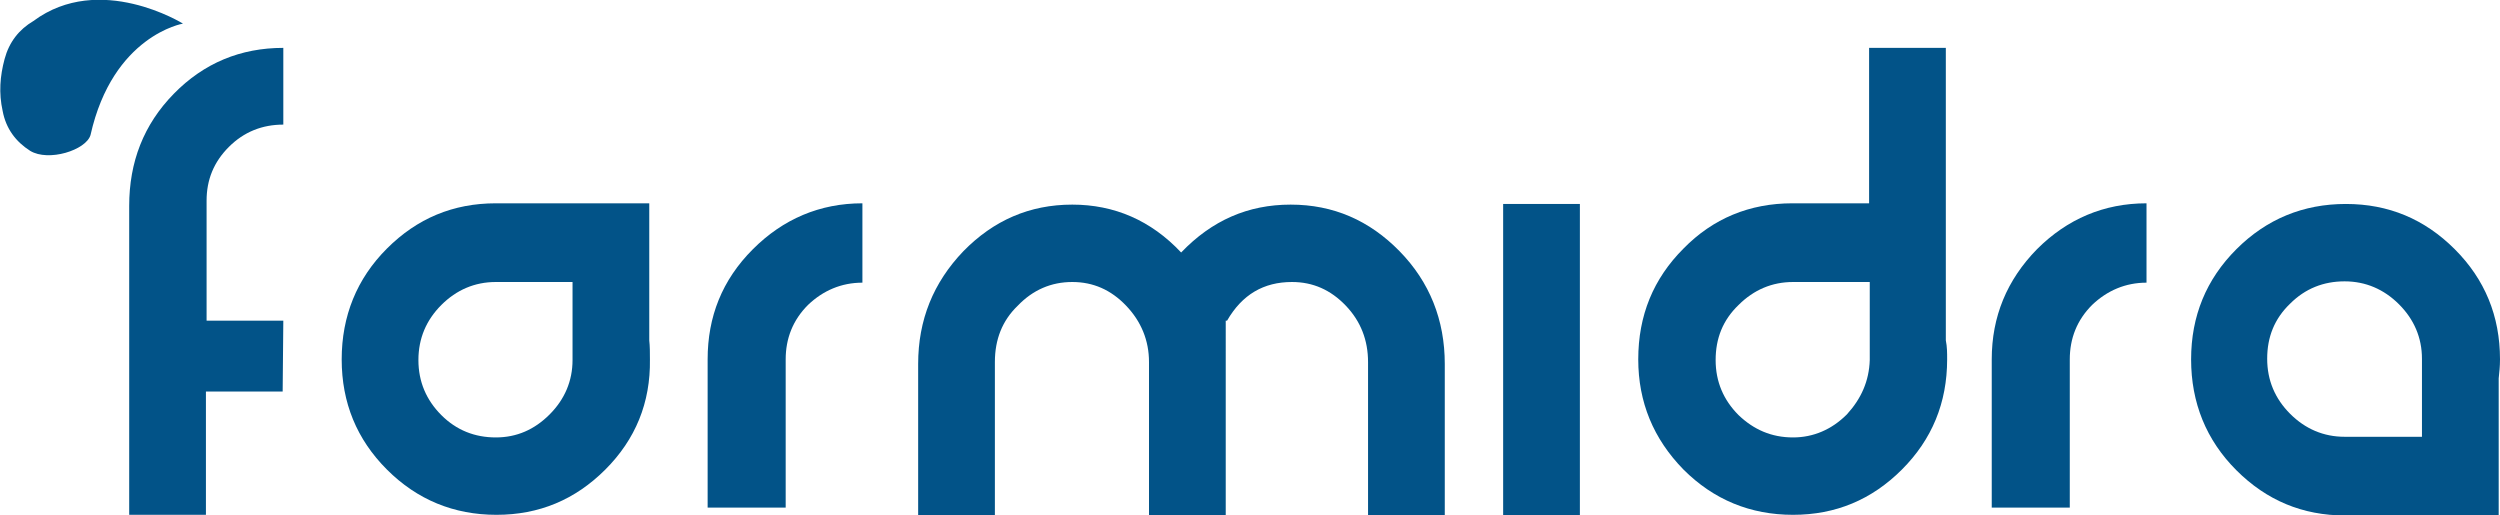 <?xml version="1.0" encoding="utf-8"?>
<!-- Generator: Adobe Illustrator 23.0.6, SVG Export Plug-In . SVG Version: 6.00 Build 0)  -->
<svg version="1.1" id="Calque_1" xmlns="http://www.w3.org/2000/svg" xmlns:xlink="http://www.w3.org/1999/xlink" x="0px" y="0px"
	 viewBox="0 0 381.2 78.6" style="enable-background:new 0 0 381.2 78.6;" xml:space="preserve">
<style type="text/css">
	.st0{fill-rule:evenodd;clip-rule:evenodd;fill:#025388;}
</style>
<g>
	<path class="st0" d="M43.2,48.9H31.5V30.6c0-3.2,1.1-5.9,3.4-8.2S40,19,43.2,19V7.3c-6.5,0-12.1,2.3-16.7,7
		c-4.6,4.7-6.8,10.4-6.8,17.1v47.1h11.7V59.7h11.7L43.2,48.9L43.2,48.9z"/>
	<path class="st0" d="M114.8,38c4.6-4.6,10.2-7,16.7-7v12.1c-3.2,0-6,1.2-8.3,3.4c-2.3,2.3-3.4,5.1-3.4,8.3v22.6h-11.9V54.8
		C107.9,48.3,110.1,42.7,114.8,38"/>
	<path class="st0" d="M187.1,48.9L187.1,48.9c2.3-4,5.6-5.9,9.9-5.9c3.2,0,5.9,1.2,8.2,3.6c2.3,2.4,3.4,5.3,3.4,8.6v23.4h11.7V55.5
		c0-6.7-2.3-12.5-6.9-17.2s-10.1-7.1-16.6-7.1s-12,2.4-16.7,7.3c-4.6-4.9-10.2-7.3-16.6-7.3c-6.5,0-12,2.4-16.6,7.1
		c-4.6,4.8-6.9,10.5-6.9,17.2v23.1h11.7V55.2c0-3.4,1.1-6.3,3.5-8.6c2.3-2.4,5.1-3.6,8.3-3.6s5.9,1.2,8.2,3.6
		c2.3,2.4,3.5,5.3,3.5,8.6v23.4h11.7V48.9H187.1z"/>
	<rect x="229.2" y="31.1" class="st0" width="11.7" height="47.5"/>
	<path class="st0" d="M310.6,38c4.6-4.6,10.2-7,16.7-7v12.1c-3.2,0-6,1.2-8.3,3.4c-2.3,2.3-3.4,5.1-3.4,8.3v22.6h-11.9V54.8
		C303.7,48.3,306,42.7,310.6,38"/>
	<path class="st0" d="M374.3,38c-4.6-4.6-10.1-6.9-16.6-6.9S345.6,33.4,341,38c-4.6,4.6-6.9,10.2-6.9,16.8s2.3,12.3,6.9,16.9
		c4.6,4.6,10.1,6.9,16.6,6.9h0.1h11.6H381V66.7v-9c0.1-0.9,0.2-1.9,0.2-2.9C381.2,48.2,378.9,42.6,374.3,38 M365.8,46.4
		c2.3,2.3,3.5,5.1,3.5,8.3l0,0v11.9h-11.7h-0.1c-3.2,0-6-1.2-8.3-3.5c-2.3-2.3-3.5-5.1-3.5-8.4c0-3.3,1.1-6.1,3.5-8.4
		c2.3-2.3,5.1-3.4,8.3-3.4C360.7,42.9,363.5,44.1,365.8,46.4"/>
	<path class="st0" d="M92.3,71.6c-4.6,4.6-10.1,6.9-16.6,6.9S63.6,76.2,59,71.6c-4.6-4.6-6.9-10.2-6.9-16.8s2.3-12.3,6.9-16.9
		c4.6-4.6,10.1-6.9,16.6-6.9h0.1h11.6H99v11.9v9c0.1,0.9,0.1,1.9,0.1,2.9C99.2,61.4,96.9,67,92.3,71.6 M83.8,63.2
		c2.3-2.3,3.5-5.1,3.5-8.3l0,0V43H75.6l0,0c-3.2,0-6,1.2-8.3,3.5s-3.5,5.1-3.5,8.4c0,3.3,1.2,6.1,3.5,8.4c2.3,2.3,5.1,3.4,8.3,3.4
		C78.8,66.7,81.5,65.5,83.8,63.2"/>
	<path class="st0" d="M290,71.6c4.6-4.6,6.9-10.2,6.9-16.8c0-1,0-1.9-0.2-2.9v-9v-3V31V7.3H285V31h-11.6h-0.1
		c-6.5,0-12.1,2.3-16.6,6.9c-4.6,4.6-6.9,10.2-6.9,16.9c0,6.5,2.3,12.1,6.9,16.8c4.6,4.6,10.2,6.9,16.7,6.9
		C279.9,78.5,285.4,76.2,290,71.6 M281.6,63.2c-2.3,2.3-5.1,3.5-8.2,3.5c-3.3,0-6-1.2-8.3-3.4c-2.3-2.3-3.5-5.1-3.5-8.4
		c0-3.3,1.1-6.1,3.5-8.4c2.3-2.3,5.1-3.5,8.3-3.5l0,0h11.7v11.9l0,0C285,58.1,283.8,60.8,281.6,63.2"/>
	<path class="st0" d="M5.1,3.2c10.1-7.5,22.8,0.4,22.8,0.4s-10.7,1.8-14.1,17c-0.7,2.3-6.4,4.1-9.2,2.4c-2.2-1.4-3.7-3.4-4.2-6.1
		C-0.2,14.2,0,11.6,0.7,9C1.4,6.4,2.9,4.5,5.1,3.2"/>
</g>
</svg>
